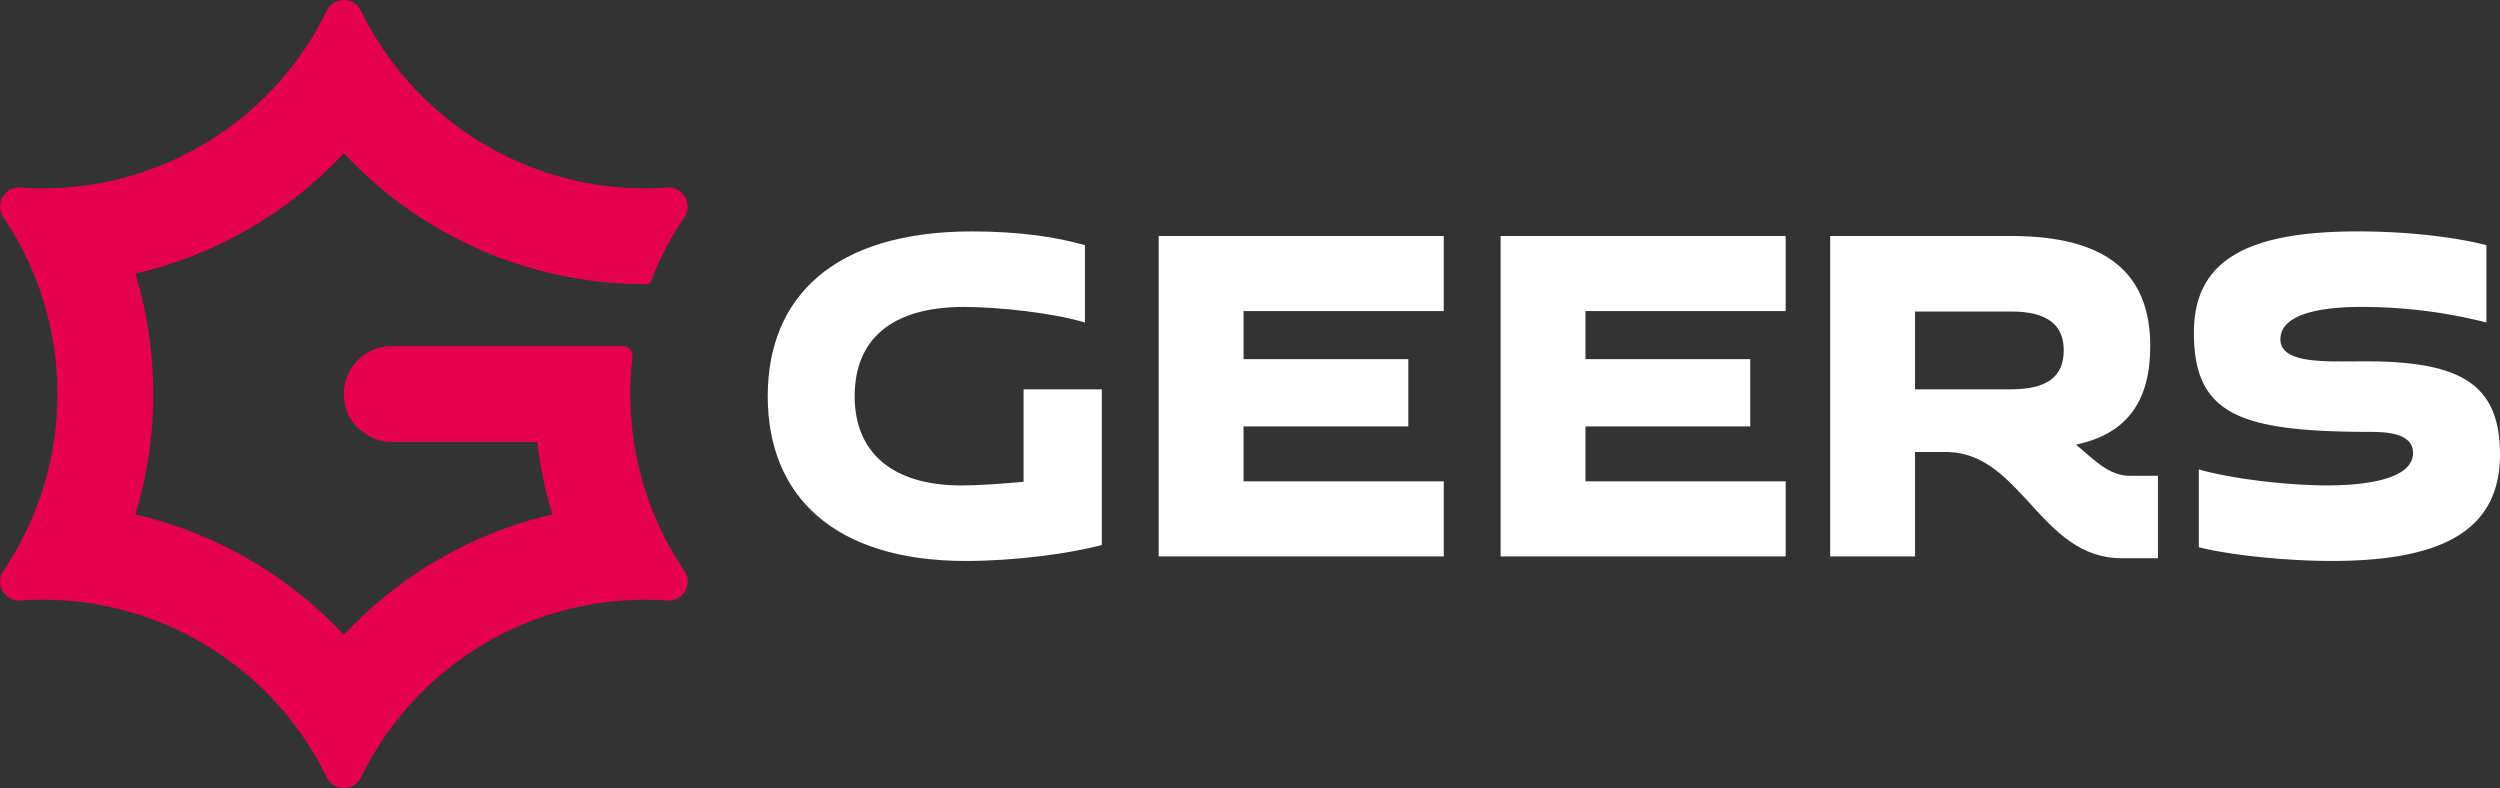 <svg xmlns="http://www.w3.org/2000/svg" width="1486.734" height="468.663" viewBox="0 0 1486.734 468.663"><rect x="0" y="0" width="1486.734" height="468.663" fill="#333333" stroke="none"/><g id="Group_1107" data-name="Group 1107" transform="translate(0 0.001)"><path id="Path_546" data-name="Path 546" d="M525.509,107.027H695.043v44.642H575.977v28.581h98v40.013h-98v32.664H695.043v44.641H525.509Z" transform="translate(163.548 33.309)" fill="#fff"></path><path id="Path_547" data-name="Path 547" d="M680.584,107.026H850.119v44.642H731.053v28.581h98v40.015h-98v32.662H850.119v44.642H680.584Z" transform="translate(211.81 33.309)" fill="#fff"></path><path id="Path_548" data-name="Path 548" d="M1097.93,224.175c-76.192-.273-102.9-10.616-102.9-59.068,0-43.279,32.094-60.156,97.5-60.156,29.155,0,57.084,3.266,76.439,8.165v46a301.264,301.264,0,0,0-74.233-9.255c-29.644,0-48.264,5.987-48.264,19.326,0,14.426,26.95,13.065,44.589,13.065,59.778-.816,85.992,11.16,85.992,55.257,0,43.552-31.6,63.422-99.956,63.422-28.91,0-62.229-3.81-79.133-8.165V246.494c16.9,4.9,48.018,9.256,75.212,9.527,33.809,0,52.183-6.805,52.183-19.326,0-12.794-18.619-12.521-27.439-12.521" transform="translate(309.672 32.663)" fill="#fff"></path><path id="Path_549" data-name="Path 549" d="M1008.409,249.66c-12.74,0-21.315-9.527-32.093-18.51.98-.271,2.206-.544,3.183-.816,27.44-6.805,40.915-25.587,40.915-57.707,0-43.281-25.724-65.6-82.807-65.6H830.055V297.568h50.468V235.506h19.844c43.609,1.361,55.122,63.151,102.9,63.151h21.719v-49Zm-70.8-51.446H880.523V151.94h57.083c21.56,0,31.359,7.893,31.359,23.136,0,15.516-9.8,23.138-31.359,23.138" transform="translate(258.328 33.309)" fill="#fff"></path><path id="Path_550" data-name="Path 550" d="M500.338,253.845c-11.759,1.088-26.214,2.178-36.995,2.178-41.4,0-63.453-19.872-63.453-53.079s21.315-53.079,64.923-53.079c20.825,0,52.918,3.539,72.029,9.256v-46c-18.13-5.17-40.67-8.165-67.128-8.165-82.074,0-121.517,38.925-121.517,97.993s39.2,97.992,117.841,97.992c28.909,0,61.983-4.356,80.847-9.527V198.86H500.338Z" transform="translate(108.365 32.663)" fill="#fff"></path><path id="Path_551" data-name="Path 551" d="M206.35,244.8c3.58,9.989,15.546,18.031,26.156,18.031h86.981a244.334,244.334,0,0,0,9,43.091q-3.708.856-7.386,1.829a245.965,245.965,0,0,0-116.621,69.774,245.018,245.018,0,0,0-56.675-45.029A245.351,245.351,0,0,0,87.863,307.75q-3.68-.972-7.386-1.829a245.053,245.053,0,0,0,10.656-71.59,245.051,245.051,0,0,0-10.656-71.589q3.707-.856,7.386-1.829a245.291,245.291,0,0,0,59.945-24.745A245.014,245.014,0,0,0,204.483,91.14a245.072,245.072,0,0,0,56.675,45.027A245.33,245.33,0,0,0,321.1,160.913q3.68.974,7.386,1.829l.064.007a245.615,245.615,0,0,0,55.2,6.248h.791a2.853,2.853,0,0,0,2.662-1.842A187.257,187.257,0,0,1,406.921,129.3a11.365,11.365,0,0,0-10.128-17.78,186.9,186.9,0,0,1-62.987-6.219,188.18,188.18,0,0,1-44.149-18.5A186.957,186.957,0,0,1,214.681,6.37a11.346,11.346,0,0,0-20.393,0,186.952,186.952,0,0,1-74.978,80.435A186.949,186.949,0,0,1,12.162,111.522a11.345,11.345,0,0,0-10.2,17.661A186.943,186.943,0,0,1,34.135,234.331,186.952,186.952,0,0,1,1.966,339.481a11.345,11.345,0,0,0,10.2,17.661,186.948,186.948,0,0,1,107.148,24.715,186.952,186.952,0,0,1,74.978,80.435,11.346,11.346,0,0,0,20.393,0A187.93,187.93,0,0,1,396.793,357.141a11.346,11.346,0,0,0,10.233-17.624,186.744,186.744,0,0,1-30.044-76.687,190,190,0,0,1-.879-50.453,5.848,5.848,0,0,0-5.8-6.543H232.983c-19.123,0-33.848,18.834-26.632,38.965" transform="translate(0 0)" fill="#e5004d"></path></g></svg>
